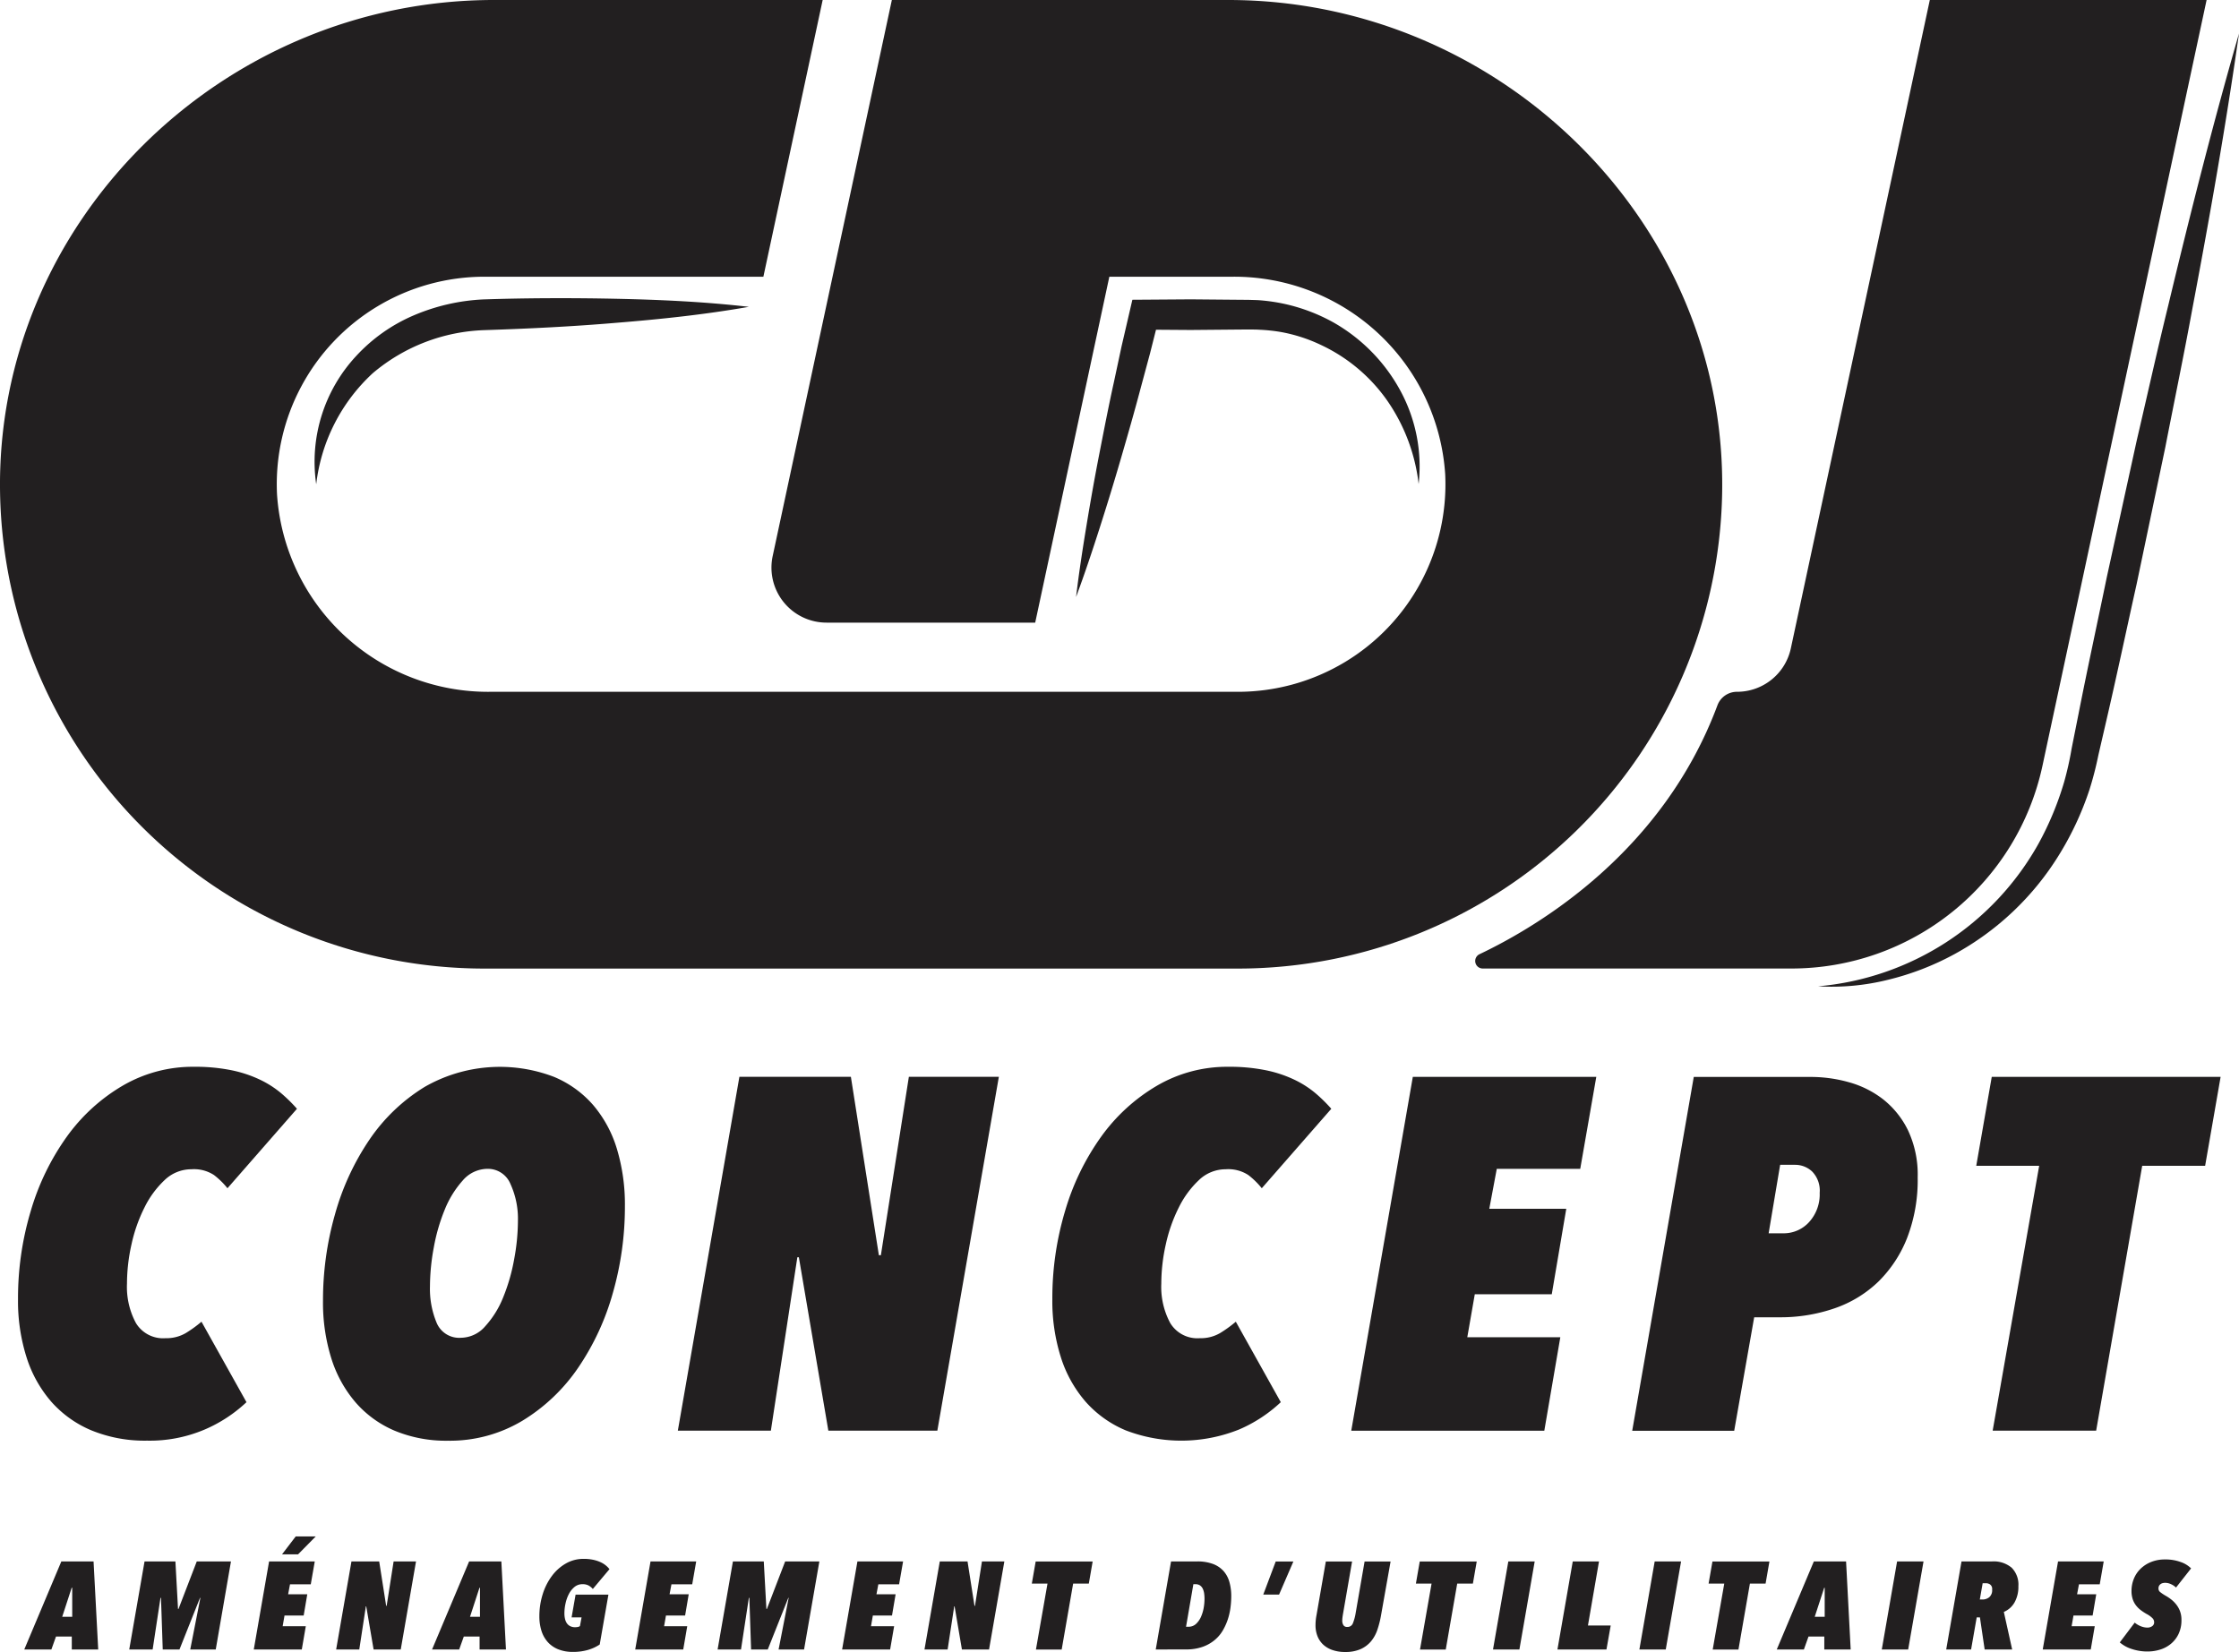 <?xml version="1.0" encoding="utf-8"?>
<svg xmlns="http://www.w3.org/2000/svg" width="163.662" height="120.781" viewBox="0 0 163.662 120.781">
  <g id="Groupe_165" data-name="Groupe 165" transform="translate(0 0)">
    <g id="Groupe_162" data-name="Groupe 162" transform="translate(1.774 112.333)">
      <path id="Tracé_37" data-name="Tracé 37" d="M9.069,365.57H7.914l-.337.945H5.595l2.71-6.438H10.66L11,366.516H9.069Zm-.7-1.446H9.1v-2.119H9.06Z" transform="translate(-5.595 -358.25)" fill="#221f20"/>
      <path id="Tracé_38" data-name="Tracé 38" d="M36.123,366.516H34.259L35,362.742h-.028l-1.5,3.774H32.248l-.127-3.774h-.037l-.573,3.774H29.8l1.119-6.438h2.256l.191,3.474H33.4l1.336-3.474h2.5Z" transform="translate(-22.127 -358.25)" fill="#221f20"/>
      <path id="Tracé_39" data-name="Tracé 39" d="M62.678,357.812H61.16l-.137.727h1.4l-.264,1.555h-1.4l-.136.783h1.691l-.292,1.7h-3.51l1.119-6.438H62.97Zm-2.1-2.192,1-1.309h1.463l-1.291,1.309Z" transform="translate(-41.736 -354.311)" fill="#221f20"/>
      <path id="Tracé_40" data-name="Tracé 40" d="M82.222,366.516H80.238L79.7,363.36h-.027l-.482,3.156H77.5l1.119-6.438h2.028l.508,3.246h.037l.509-3.246h1.637Z" transform="translate(-54.703 -358.25)" fill="#221f20"/>
      <path id="Tracé_41" data-name="Tracé 41" d="M103.088,365.57h-1.154l-.337.945H99.614l2.71-6.438h2.355l.337,6.438h-1.928Zm-.7-1.446h.728v-2.119h-.037Z" transform="translate(-69.806 -358.25)" fill="#221f20"/>
      <path id="Tracé_42" data-name="Tracé 42" d="M128.252,361.7a1.191,1.191,0,0,0-.3-.25.919.919,0,0,0-.45-.1.9.9,0,0,0-.587.2,1.635,1.635,0,0,0-.413.518,2.717,2.717,0,0,0-.245.691,3.361,3.361,0,0,0-.082.714,1.792,1.792,0,0,0,.041.4.951.951,0,0,0,.131.323.663.663,0,0,0,.241.217.779.779,0,0,0,.377.082.948.948,0,0,0,.192-.018.4.4,0,0,0,.154-.064l.118-.636H126.7l.292-1.664h2.4l-.636,3.646a3.069,3.069,0,0,1-.873.4,3.85,3.85,0,0,1-1.082.141,2.831,2.831,0,0,1-1.082-.191,2.042,2.042,0,0,1-.768-.537,2.234,2.234,0,0,1-.456-.822,3.456,3.456,0,0,1-.15-1.041,5.349,5.349,0,0,1,.237-1.606,4.439,4.439,0,0,1,.668-1.341,3.338,3.338,0,0,1,1.028-.924,2.576,2.576,0,0,1,1.3-.34,3.281,3.281,0,0,1,.677.063,2.56,2.56,0,0,1,.536.168,1.789,1.789,0,0,1,.4.241,1.593,1.593,0,0,1,.277.282Z" transform="translate(-86.693 -357.858)" fill="#221f20"/>
      <path id="Tracé_43" data-name="Tracé 43" d="M150.618,361.751H149.1l-.137.727h1.4l-.264,1.555h-1.4l-.136.783h1.691l-.292,1.7h-3.51l1.119-6.438h3.338Z" transform="translate(-101.794 -358.25)" fill="#221f20"/>
      <path id="Tracé_44" data-name="Tracé 44" d="M171.762,366.516H169.9l.737-3.774h-.028l-1.5,3.774h-1.219l-.127-3.774h-.037l-.573,3.774h-1.71l1.119-6.438h2.256l.191,3.474h.036l1.336-3.474h2.5Z" transform="translate(-114.762 -358.25)" fill="#221f20"/>
      <path id="Tracé_45" data-name="Tracé 45" d="M198.317,361.751H196.8l-.137.727h1.4l-.264,1.555h-1.4l-.136.783h1.691l-.292,1.7h-3.51l1.119-6.438h3.338Z" transform="translate(-134.371 -358.25)" fill="#221f20"/>
      <path id="Tracé_46" data-name="Tracé 46" d="M217.86,366.516h-1.983l-.536-3.156h-.027l-.482,3.156H213.14l1.119-6.438h2.028l.508,3.246h.037l.509-3.246h1.637Z" transform="translate(-147.338 -358.25)" fill="#221f20"/>
      <path id="Tracé_47" data-name="Tracé 47" d="M242.056,361.7H240.91l-.837,4.819h-1.882l.845-4.819h-1.146l.282-1.618h4.165Z" transform="translate(-164.242 -358.25)" fill="#221f20"/>
      <path id="Tracé_48" data-name="Tracé 48" d="M266.46,366.516l1.119-6.438h1.9a3.217,3.217,0,0,1,1.169.186,1.953,1.953,0,0,1,.772.522,2.037,2.037,0,0,1,.427.806,3.774,3.774,0,0,1,.133,1.031,6.591,6.591,0,0,1-.055.818,4.705,4.705,0,0,1-.195.869,4.264,4.264,0,0,1-.378.832,2.651,2.651,0,0,1-.605.7,2.844,2.844,0,0,1-.882.487,3.567,3.567,0,0,1-1.2.182Zm3.565-3.71a2.77,2.77,0,0,0-.027-.391,1.174,1.174,0,0,0-.1-.341.612.612,0,0,0-.2-.24.57.57,0,0,0-.333-.091h-.154l-.536,3.11h.172a.794.794,0,0,0,.564-.213,1.6,1.6,0,0,0,.364-.528,2.889,2.889,0,0,0,.195-.669A3.876,3.876,0,0,0,270.025,362.805Z" transform="translate(-183.754 -358.25)" fill="#221f20"/>
      <path id="Tracé_49" data-name="Tracé 49" d="M292.4,362.5h-1.156l.91-2.418h1.291Z" transform="translate(-200.678 -358.25)" fill="#221f20"/>
      <path id="Tracé_50" data-name="Tracé 50" d="M308.081,364.006a7.03,7.03,0,0,1-.268,1.064,2.647,2.647,0,0,1-.468.851,2.129,2.129,0,0,1-.759.568,2.711,2.711,0,0,1-1.123.209,2.785,2.785,0,0,1-.941-.145,1.9,1.9,0,0,1-.677-.4,1.711,1.711,0,0,1-.414-.618,2.14,2.14,0,0,1-.141-.787c0-.121.006-.244.018-.368s.03-.25.055-.377l.681-3.919h1.919l-.655,3.782c-.018.1-.033.2-.045.287a1.772,1.772,0,0,0-.018.241.613.613,0,0,0,.086.346.3.3,0,0,0,.269.127.419.419,0,0,0,.422-.268,3.476,3.476,0,0,0,.2-.732l.655-3.782h1.9Z" transform="translate(-208.905 -358.25)" fill="#221f20"/>
      <path id="Tracé_51" data-name="Tracé 51" d="M330.6,361.7h-1.146l-.837,4.819h-1.882l.845-4.819h-1.146l.282-1.618h4.165Z" transform="translate(-224.712 -358.25)" fill="#221f20"/>
      <path id="Tracé_52" data-name="Tracé 52" d="M346.147,366.516h-1.929l1.119-6.438h1.928Z" transform="translate(-236.859 -358.25)" fill="#221f20"/>
      <path id="Tracé_53" data-name="Tracé 53" d="M362.656,366.516h-3.583l1.119-6.438h1.919l-.808,4.682h1.664Z" transform="translate(-247.004 -358.25)" fill="#221f20"/>
      <path id="Tracé_54" data-name="Tracé 54" d="M379.9,366.516h-1.928l1.119-6.438h1.929Z" transform="translate(-259.914 -358.25)" fill="#221f20"/>
      <path id="Tracé_55" data-name="Tracé 55" d="M398.089,361.7h-1.146l-.837,4.819h-1.882l.845-4.819h-1.146l.282-1.618h4.165Z" transform="translate(-270.806 -358.25)" fill="#221f20"/>
      <path id="Tracé_56" data-name="Tracé 56" d="M413.115,365.57H411.96l-.337.945h-1.983l2.711-6.438h2.355l.337,6.438h-1.929Zm-.7-1.446h.728v-2.119h-.037Z" transform="translate(-281.539 -358.25)" fill="#221f20"/>
      <path id="Tracé_57" data-name="Tracé 57" d="M435.778,366.516h-1.929l1.119-6.438H436.9Z" transform="translate(-298.072 -358.25)" fill="#221f20"/>
      <path id="Tracé_58" data-name="Tracé 58" d="M453.982,361.887a2.331,2.331,0,0,1-.278,1.182,1.62,1.62,0,0,1-.786.7l.609,2.747h-2.01l-.346-2.346h-.236l-.41,2.346h-1.819l1.119-6.438h2.228a2.042,2.042,0,0,1,1.432.454A1.748,1.748,0,0,1,453.982,361.887Zm-1.919.245a.4.4,0,0,0-.151-.372.553.553,0,0,0-.287-.09h-.254l-.209,1.191h.2a.78.78,0,0,0,.487-.164A.666.666,0,0,0,452.063,362.132Z" transform="translate(-308.22 -358.25)" fill="#221f20"/>
      <path id="Tracé_59" data-name="Tracé 59" d="M475.127,361.751h-1.518l-.137.727h1.4l-.264,1.555h-1.4l-.136.783h1.691l-.292,1.7h-3.51l1.119-6.438h3.338Z" transform="translate(-323.419 -358.25)" fill="#221f20"/>
      <path id="Tracé_60" data-name="Tracé 60" d="M492.81,361.671a1.248,1.248,0,0,0-.364-.245,1.019,1.019,0,0,0-.427-.1.807.807,0,0,0-.168.018.444.444,0,0,0-.159.068.4.4,0,0,0-.118.128.38.38,0,0,0-.045.195.324.324,0,0,0,.119.264,3.2,3.2,0,0,0,.409.274,3.25,3.25,0,0,1,.359.236,2.224,2.224,0,0,1,.372.354,1.834,1.834,0,0,1,.3.5,1.779,1.779,0,0,1,.119.673,2.315,2.315,0,0,1-.219,1.046,2.119,2.119,0,0,1-.569.718,2.3,2.3,0,0,1-.791.414,3.073,3.073,0,0,1-.878.132,3.615,3.615,0,0,1-1.2-.191,2.469,2.469,0,0,1-.85-.473l1.091-1.446a1.612,1.612,0,0,0,.432.258,1.3,1.3,0,0,0,.505.106.6.6,0,0,0,.332-.1.334.334,0,0,0,.151-.3.422.422,0,0,0-.119-.286,1.8,1.8,0,0,0-.436-.313,3.885,3.885,0,0,1-.41-.269,1.878,1.878,0,0,1-.354-.346,1.531,1.531,0,0,1-.245-.458,1.877,1.877,0,0,1-.09-.61,2.34,2.34,0,0,1,.168-.882,2.131,2.131,0,0,1,.487-.732,2.351,2.351,0,0,1,.773-.5,2.67,2.67,0,0,1,1.027-.187,3.227,3.227,0,0,1,1.137.187,1.968,1.968,0,0,1,.763.467Z" transform="translate(-335.526 -357.934)" fill="#221f20"/>
    </g>
    <g id="Groupe_163" data-name="Groupe 163" transform="translate(0 0)">
      <path id="Tracé_61" data-name="Tracé 61" d="M125.881,36.1C126.26,16.247,109.635,0,89.782,0H65.191L56.48,40.655a4.024,4.024,0,0,0,3.935,4.867H75.669l5.419-25.29h8.965a15.456,15.456,0,0,1,15.585,14.44A15.174,15.174,0,0,1,90.482,50.58H35.834A15.456,15.456,0,0,1,20.249,36.14,15.174,15.174,0,0,1,35.405,20.232H55.8L60.134,0H36.1C16.252,0-.373,16.247.006,36.1a35.406,35.406,0,0,0,35.4,34.715H90.482A35.406,35.406,0,0,0,125.881,36.1Z" transform="translate(0 0)" fill="#221f20"/>
      <path id="Tracé_62" data-name="Tracé 62" d="M381.576,55.975,393.571,0H373.339L363.181,47.4a4.022,4.022,0,0,1-3.933,3.179h0a1.52,1.52,0,0,0-1.429.978c-3.985,10.7-13.013,16.125-17.4,18.209a.55.55,0,0,0,.243,1.045h22.56A18.77,18.77,0,0,0,381.576,55.975Z" transform="translate(-232.277 0)" fill="#221f20"/>
      <path id="Tracé_63" data-name="Tracé 63" d="M84.852,68.839a14.712,14.712,0,0,0-5.057,1.156,12.276,12.276,0,0,0-4.243,2.992,11.353,11.353,0,0,0-2.911,9.367,13.1,13.1,0,0,1,4.139-8.125,13.3,13.3,0,0,1,8.178-3.145c3.2-.105,6.442-.263,9.657-.538,3.22-.26,6.438-.6,9.651-1.165-3.241-.372-6.476-.521-9.71-.589S88.1,68.733,84.852,68.839Z" transform="translate(-49.527 -46.948)" fill="#221f20"/>
      <path id="Tracé_64" data-name="Tracé 64" d="M252.8,75.538l.691-2.564.436-1.728,2.537.018,3.39-.03.847-.007c.265.006.519,0,.778.019a12.553,12.553,0,0,1,1.542.16,11.555,11.555,0,0,1,2.96.951,12.254,12.254,0,0,1,4.824,4.036,13.382,13.382,0,0,1,2.32,6.134,11.614,11.614,0,0,0-1.3-6.759,12.681,12.681,0,0,0-4.981-5.086,13.235,13.235,0,0,0-3.411-1.3,13.449,13.449,0,0,0-1.817-.282c-.3-.028-.616-.027-.916-.039l-.847-.007-3.39-.03-3.39.024-.873.006-.193.833-.6,2.586-.556,2.6c-.383,1.728-.718,3.467-1.059,5.206s-.649,3.484-.938,5.234-.56,3.506-.77,5.275c.621-1.67,1.182-3.355,1.724-5.045s1.061-3.384,1.555-5.085S252.348,77.25,252.8,75.538Z" transform="translate(-169.428 -47.138)" fill="#221f20"/>
      <path id="Tracé_65" data-name="Tracé 65" d="M444.785,27.526c-.814,3.31-1.547,6.638-2.324,9.956l-2.186,9.986c-.688,3.339-1.413,6.668-2.07,10.015l-.5,2.509a23.529,23.529,0,0,1-.546,2.443,22.642,22.642,0,0,1-1.876,4.517,20.5,20.5,0,0,1-16.112,10.43,17.025,17.025,0,0,0,5.124-.48,19.975,19.975,0,0,0,4.859-1.88,20.537,20.537,0,0,0,7.6-7.2A22.376,22.376,0,0,0,439.009,63a24.6,24.6,0,0,0,.651-2.526l.576-2.493c.771-3.323,1.475-6.662,2.216-9.992l2.1-10.02c.652-3.351,1.348-6.692,1.963-10.051,1.271-6.708,2.458-13.434,3.422-20.2C448.043,14.285,446.372,20.9,444.785,27.526Z" transform="translate(-286.276 -5.27)" fill="#221f20"/>
    </g>
    <g id="Groupe_164" data-name="Groupe 164" transform="translate(1.316 78.001)">
      <path id="Tracé_66" data-name="Tracé 66" d="M19.462,254.9a5.7,5.7,0,0,0-.988-.968,2.68,2.68,0,0,0-1.644-.42,2.818,2.818,0,0,0-1.955.785,6.956,6.956,0,0,0-1.479,2.01,11.382,11.382,0,0,0-.95,2.7,13.2,13.2,0,0,0-.329,2.869,5.567,5.567,0,0,0,.658,2.887,2.317,2.317,0,0,0,2.156,1.1,2.8,2.8,0,0,0,1.5-.384,9.079,9.079,0,0,0,1.132-.821l3.288,5.883a10.464,10.464,0,0,1-3.033,1.991,10.242,10.242,0,0,1-4.238.822,10.268,10.268,0,0,1-4.056-.749,8.063,8.063,0,0,1-2.942-2.1,9.161,9.161,0,0,1-1.809-3.253,13.573,13.573,0,0,1-.621-4.239,22.207,22.207,0,0,1,.931-6.45,18,18,0,0,1,2.631-5.426,13.315,13.315,0,0,1,4.074-3.728,10.16,10.16,0,0,1,5.226-1.389,13.231,13.231,0,0,1,2.759.256,9.053,9.053,0,0,1,2.083.695,7.232,7.232,0,0,1,1.535.986,11.266,11.266,0,0,1,1.151,1.133Z" transform="translate(-4.151 -246.025)" fill="#221f20"/>
      <path id="Tracé_67" data-name="Tracé 67" d="M96.529,256.221a22.893,22.893,0,0,1-.877,6.321,18.565,18.565,0,0,1-2.54,5.482,13.264,13.264,0,0,1-4.074,3.873,10.3,10.3,0,0,1-5.445,1.462,9.777,9.777,0,0,1-3.891-.731,7.813,7.813,0,0,1-2.869-2.082,9.11,9.11,0,0,1-1.772-3.235,13.641,13.641,0,0,1-.6-4.184,22.9,22.9,0,0,1,.877-6.322,18.575,18.575,0,0,1,2.522-5.463,13.232,13.232,0,0,1,4.038-3.855,11.049,11.049,0,0,1,9.446-.731,7.72,7.72,0,0,1,2.868,2.065,8.887,8.887,0,0,1,1.736,3.215A14.075,14.075,0,0,1,96.529,256.221Zm-7.821,1.1a6.1,6.1,0,0,0-.548-2.74,1.78,1.78,0,0,0-1.681-1.1,2.4,2.4,0,0,0-1.809.858,7.223,7.223,0,0,0-1.315,2.138,13.631,13.631,0,0,0-.8,2.777,15.665,15.665,0,0,0-.275,2.814,6.436,6.436,0,0,0,.494,2.685,1.782,1.782,0,0,0,1.772,1.079,2.377,2.377,0,0,0,1.772-.841,6.972,6.972,0,0,0,1.315-2.119,13.705,13.705,0,0,0,.8-2.778A15.467,15.467,0,0,0,88.709,257.317Z" transform="translate(-52.167 -246.025)" fill="#221f20"/>
      <path id="Tracé_68" data-name="Tracé 68" d="M175.254,274.2h-7.967l-2.156-12.68h-.11l-1.936,12.68h-6.8l4.5-25.872h8.149l2.046,13.046h.146l2.046-13.046h6.578Z" transform="translate(-108.054 -247.6)" fill="#221f20"/>
      <path id="Tracé_69" data-name="Tracé 69" d="M257.926,254.9a5.7,5.7,0,0,0-.988-.968,2.68,2.68,0,0,0-1.644-.42,2.818,2.818,0,0,0-1.955.785,6.956,6.956,0,0,0-1.479,2.01,11.382,11.382,0,0,0-.95,2.7,13.214,13.214,0,0,0-.329,2.869,5.567,5.567,0,0,0,.658,2.887,2.317,2.317,0,0,0,2.156,1.1,2.8,2.8,0,0,0,1.5-.384,9.078,9.078,0,0,0,1.133-.821l3.288,5.883a10.464,10.464,0,0,1-3.033,1.991,11.343,11.343,0,0,1-8.294.073,8.066,8.066,0,0,1-2.942-2.1,9.162,9.162,0,0,1-1.809-3.253,13.573,13.573,0,0,1-.621-4.239,22.207,22.207,0,0,1,.931-6.45,18,18,0,0,1,2.632-5.426,13.318,13.318,0,0,1,4.074-3.728,10.161,10.161,0,0,1,5.226-1.389,13.229,13.229,0,0,1,2.759.256,9.055,9.055,0,0,1,2.083.695,7.235,7.235,0,0,1,1.535.986,11.274,11.274,0,0,1,1.151,1.133Z" transform="translate(-167.011 -246.025)" fill="#221f20"/>
      <path id="Tracé_70" data-name="Tracé 70" d="M328.274,255.055h-6.1l-.548,2.923h5.627l-1.06,6.248h-5.627l-.548,3.143h6.8l-1.17,6.833H311.537l4.5-25.872h13.411Z" transform="translate(-214.081 -247.6)" fill="#221f20"/>
      <path id="Tracé_71" data-name="Tracé 71" d="M397.178,255.676a11.753,11.753,0,0,1-.768,4.421,9.2,9.2,0,0,1-2.1,3.2,8.647,8.647,0,0,1-3.2,1.954,12.087,12.087,0,0,1-4.056.658h-1.827l-1.461,8.3h-7.455l4.5-25.872h8.587a10.282,10.282,0,0,1,2.74.383,7.221,7.221,0,0,1,2.5,1.242,6.536,6.536,0,0,1,1.827,2.265A7.594,7.594,0,0,1,397.178,255.676Zm-7.163,1.133a2,2,0,0,0-.548-1.554,1.814,1.814,0,0,0-1.242-.493h-1.1l-.841,5.007h1.06a2.5,2.5,0,0,0,1.9-.823A3.007,3.007,0,0,0,390.015,256.809Z" transform="translate(-258.319 -247.6)" fill="#221f20"/>
      <path id="Tracé_72" data-name="Tracé 72" d="M472.348,254.836h-4.6L464.382,274.2h-7.564l3.4-19.367h-4.6l1.133-6.5H473.48Z" transform="translate(-312.478 -247.6)" fill="#221f20"/>
    </g>
  </g>
</svg>
